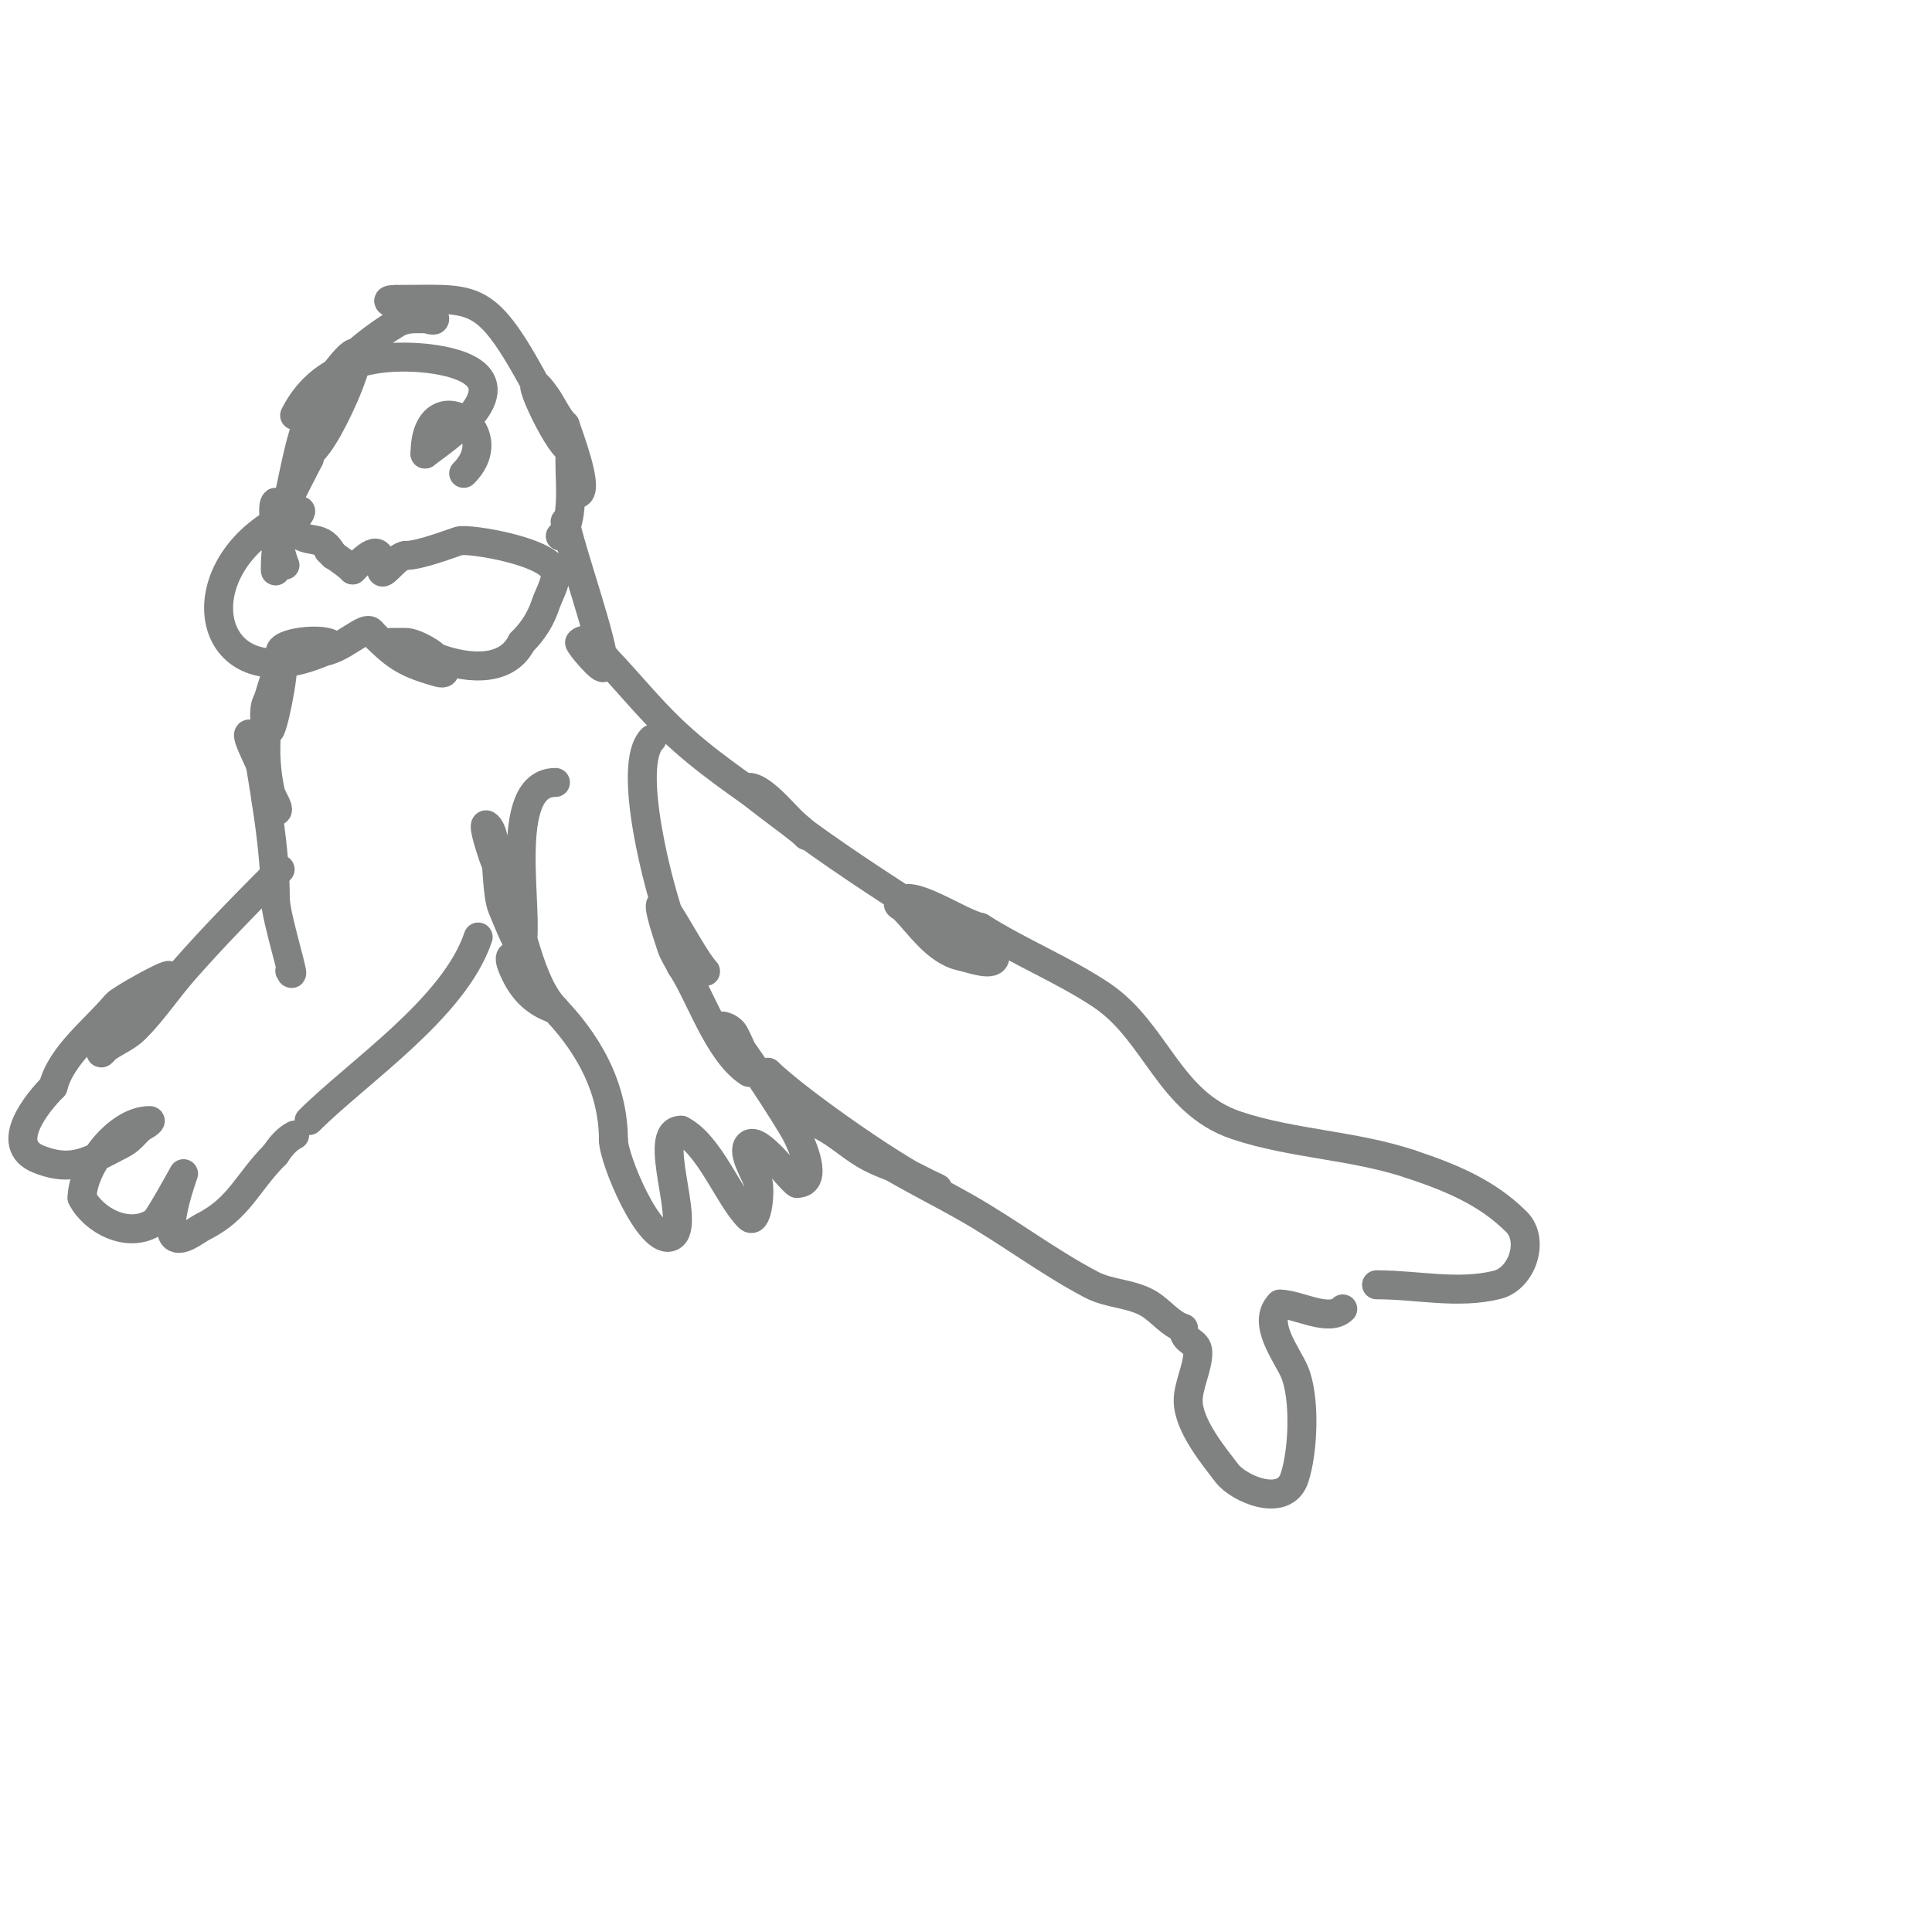 <svg viewBox='0 0 400 400' version='1.1' xmlns='http://www.w3.org/2000/svg' xmlns:xlink='http://www.w3.org/1999/xlink'><g fill='none' stroke='#808282' stroke-width='6' stroke-linecap='round' stroke-linejoin='round'><path d='M59,117c-0.88,-1.76 -3.224,-11.776 -2,-13c0.108,-0.108 1.385,9.46 1,11c-0.256,1.023 -1,4.054 -1,3c0,-6.299 1.299,-10.047 3,-16c0.738,-2.584 4,-9.687 4,-7'/><path d='M64,95c-2.611,5.223 -5.523,10.093 -7,16c-0.162,0.647 0,2 0,2c0,0 2.204,-7.284 3,-11c1.723,-8.041 2.961,-15.946 8,-23c12.677,-17.748 1.508,9.492 -3,14'/><path d='M65,93c-5.001,-10.003 9.898,-21.739 17,-26c2.01,-1.206 3.859,-1 6,-1c0.667,0 2,0.667 2,0c0,-0.528 -14.109,-4 -8,-4'/><path d='M82,62c16.021,0 18.138,-1.752 28,16c0.724,1.303 1.26,2.706 2,4c0.341,0.597 7.315,11 6,11c-2.261,0 -11.591,-20.228 -5,-11c1.397,1.956 2.3,4.3 4,6'/><path d='M117,88c0.792,2.376 4.615,12.385 3,14c-2.208,2.208 -2,-9 -2,-9c0,0 0,2 0,3c0,3.962 0.886,12.114 -2,15'/><path d='M69,115c-2.429,-4.858 -4.997,-1.996 -8,-5c-1.843,-1.843 5.084,-6.542 -2,-3'/><path d='M59,107c-22.563,11.282 -16.018,40.009 10,27'/><path d='M69,134c0,-2.168 -11,-1.377 -11,1c0,2.667 5.333,0 8,0c4.761,0 9.89,-6.22 11,-4'/><path d='M77,131c4.575,4.575 6.623,6.178 13,8c0.641,0.183 2,0.667 2,0c0,-2.909 -5.997,-6 -8,-6c-1,0 -3,0 -3,0c0,0 6.064,1.826 9,3c5.239,2.095 14.562,3.876 18,-3'/><path d='M108,133c2.528,-2.528 3.985,-4.954 5,-8c0.53,-1.589 2,-4.138 2,-6c0,-4.743 -18.115,-7.628 -20,-7c-2.693,0.898 -8.208,3 -11,3'/><path d='M84,115c-1.944,0 -5,4.944 -5,3c0,-5.522 -2.284,-3.716 -6,0'/><path d='M73,118c-1.676,-1.676 -3.534,-2.534 -5,-4'/><path d='M58,137c1.598,-1.598 -0.958,11.916 -2,14c-0.615,1.229 -1.27,-2.652 -1,-4c0.476,-2.38 1.303,-4.676 2,-7c0.303,-1.01 1,-3 1,-3c0,0 -0.869,1.954 -1,3c-0.602,4.819 -2,10.174 -2,15'/><path d='M55,155c0,-4.309 1.128,-7.639 2,-12c0.236,-1.179 -1.709,1.834 -2,3c-0.485,1.94 0,4 0,6c0,4.357 0.041,7.683 1,12c0.298,1.342 2.374,4 1,4c-2.961,0 -1.655,-5.793 -2,-7c-0.748,-2.619 -6.174,-12.174 -2,-8'/><path d='M53,153c1.724,10.346 4,22.582 4,33c0,3.889 4.805,18.61 3,15'/><path d='M58,180c-6.568,6.568 -13.632,13.722 -20,21c-3.429,3.919 -6.318,8.318 -10,12c-1.7,1.7 -4.044,2.603 -6,4c-0.384,0.274 -1.471,1 -1,1c0.391,0 10.956,-12.956 13,-15c0.333,-0.333 1,-0.529 1,-1c0,-0.676 -10.105,4.927 -11,6c-4.261,5.113 -11.362,10.447 -13,17'/><path d='M11,225c-3.221,3.221 -10.472,12.011 -3,15c7.363,2.945 11.041,-0.021 17,-3c2.656,-1.328 3.056,-3.028 5,-4c0.422,-0.211 1.471,-1 1,-1c-6.853,0 -14,9.84 -14,16'/><path d='M17,248c2.247,4.494 9.48,8.68 15,5c0.83,-0.553 6,-10 6,-10c0,0 -4.003,10.997 -2,13c1.419,1.419 4.648,-1.324 6,-2c7.572,-3.786 9.115,-9.115 15,-15'/><path d='M57,239c1.046,-1.569 2.313,-3.157 4,-4'/><path d='M115,162c-11.29,0 -5.287,27.147 -7,34c-0.314,1.257 -3.823,-7.587 -4,-8c-1.566,-3.655 -0.663,-14.663 -3,-17c-1.434,-1.434 0.359,4.076 1,6c0.803,2.408 2.057,4.643 3,7c2.793,6.982 4.608,19.608 10,25'/><path d='M115,209c-4.625,-1.542 -7.185,-4.462 -9,-9c-0.248,-0.619 -0.667,-2 0,-2c3.141,0 6.191,8.191 8,10c7.428,7.428 13,16.874 13,28'/><path d='M127,236c0,3.986 7.619,22.191 12,20c4.342,-2.171 -4.465,-22 2,-22'/><path d='M141,234c5.918,2.959 9.868,13.868 14,18c1.716,1.716 2.399,-4.606 2,-7c-0.275,-1.653 -3.593,-6.407 -2,-8c2,-2 8.559,7.28 10,8'/><path d='M165,245c4.731,0 0.83,-8.341 0,-10c-1.539,-3.077 -13.233,-21.116 -15,-22c-1.986,-0.993 0.947,-0.755 2,1c0.479,0.799 4.192,8.795 3,8c-6.454,-4.303 -9.951,-15.927 -14,-22'/><path d='M141,200c-0.667,-1.333 -1.529,-2.586 -2,-4c-6.936,-20.808 3.65,1.65 7,5c0.527,0.527 -1.473,-0.473 -2,-1c-2.427,-2.427 -3.768,-5.797 -5,-9c-2.343,-6.091 -9.476,-32.524 -4,-38'/><path d='M117,108c1.322,6.612 8,24.98 8,30c0,1.546 -5.246,-4.754 -5,-5c1.7,-1.7 4.35,2.252 6,4c4.373,4.63 8.398,9.598 13,14c6.951,6.649 14.36,11.444 22,17c0.757,0.551 6,4.408 6,5'/><path d='M167,173c-2.34,-2.34 -13.709,-10 -12,-10c3.241,0 8.407,7.114 11,9c9.72,7.069 19.838,13.582 30,20c3.287,2.076 10,2.113 10,6c0,2.333 -4.722,0.506 -7,0c-5.213,-1.159 -8.61,-6.61 -12,-10c-0.333,-0.333 -1.211,-0.578 -1,-1c1.847,-3.693 12.665,4.133 17,5'/><path d='M203,192c7.977,5.076 17.248,8.832 25,14c11.393,7.596 13.982,22.327 28,27c11.632,3.877 24.192,4.064 36,8'/><path d='M292,241c8.531,2.844 15.898,5.898 22,12c3.761,3.761 1.162,11.709 -4,13c-8.151,2.038 -16.54,0 -25,0'/><path d='M159,222c5.804,5.804 28.85,21.95 35,24c0.707,0.236 -1.333,-0.667 -2,-1c-1.333,-0.667 -2.646,-1.375 -4,-2c-2.981,-1.376 -6.185,-2.311 -9,-4c-3.092,-1.855 -5.775,-4.388 -9,-6c-0.596,-0.298 1.438,-0.358 2,0c3.433,2.184 6.522,4.888 10,7c5.867,3.562 12.028,6.616 18,10c8.854,5.017 16.986,11.278 26,16c3.735,1.956 8.425,1.765 12,4c2.432,1.52 4.28,4.093 7,5'/><path d='M245,275c0,3.033 3,2.509 3,5c0,3.163 -2,6.837 -2,10c0,5.278 5.752,12.003 8,15c2.376,3.168 11.872,7.385 14,1c1.869,-5.606 2.262,-16.722 0,-22c-1.515,-3.535 -6.866,-10.134 -3,-14'/><path d='M265,270c3.699,0 10.136,3.864 13,1'/><path d='M64,232c10.089,-10.089 30.09,-23.271 35,-38'/><path d='M88,94c0,-15.613 17.295,-5.295 8,4'/><path d='M61,86c4.872,-9.743 14.722,-12.571 25,-12c3.381,0.188 18.012,1.408 13,10c-2.12,3.635 -7.42,7.315 -11,10'/></g>
</svg>